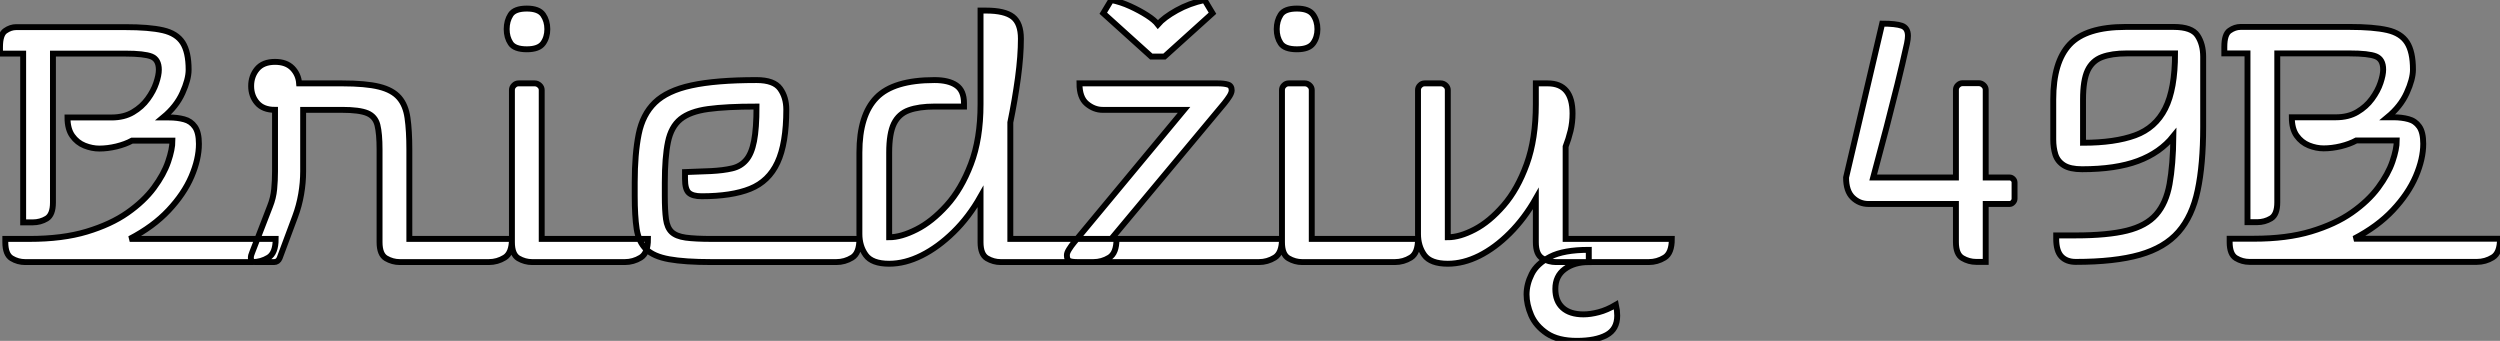 <?xml version="1.0" standalone="no"?>
<svg xmlns="http://www.w3.org/2000/svg" viewBox="5 2.502 423.058 57.68"><rect x="5" y="2.502" width="423.058" height="57.68" fill="#808080" stroke="none"/><path d="M5.94-3.36L5.94-3.92L10.02-3.92Q15.62-3.92 19.71-5.15Q23.80-6.38 26.60-8.34Q29.40-10.30 31.08-12.57Q32.76-14.84 33.49-16.97Q34.22-19.10 34.22-20.55L34.22-20.55L27.38-20.55Q26.26-19.94 24.75-19.57Q23.24-19.21 21.84-19.21L21.84-19.21Q20.61-19.21 19.35-19.71Q18.09-20.22 17.28-21.36Q16.46-22.51 16.46-24.47L16.46-24.47L23.91-24.47Q26.04-24.47 27.55-25.37Q29.06-26.26 30.04-27.61Q31.02-28.95 31.47-30.30Q31.92-31.64 31.92-32.54L31.92-32.54Q31.92-34.27 30.69-34.78Q29.46-35.28 26.21-35.28L26.21-35.28L14-35.28L14-10.08Q14-8.01 12.94-7.36Q11.87-6.72 10.58-6.72L10.58-6.72L8.96-6.72L8.96-35.28L5.04-35.28L5.04-36.40Q5.04-38.53 5.94-39.14Q6.83-39.76 7.78-39.76L7.78-39.76L26.21-39.76Q30.30-39.76 32.62-39.23Q34.94-38.70 35.95-37.13Q36.96-35.56 36.96-32.54L36.96-32.54Q36.96-30.91 35.92-28.62Q34.89-26.32 32.65-24.47L32.65-24.47L33.66-24.47Q35.06-24.47 36.20-24.16Q37.35-23.86 38.02-22.90Q38.70-21.95 38.70-19.99L38.70-19.99Q38.70-17.42 37.44-14.48Q36.18-11.54 33.57-8.76Q30.97-5.99 26.99-3.92L26.99-3.92L51.69-3.92Q51.69-1.51 50.46-0.76Q49.22 0 47.77 0L47.77 0L9.30 0Q8.06 0 7-0.64Q5.94-1.29 5.94-3.36L5.94-3.36ZM54.99-7.73L54.99-7.73L52.36-0.67Q52.08 0 51.41 0L51.41 0L48.27 0Q47.49 0 47.49-0.73L47.49-0.73Q47.49-1.12 47.71-1.62L47.71-1.62L50.74-9.46Q51.30-10.86 51.44-12.35Q51.58-13.83 51.58-15.34L51.58-15.34L51.58-25.76Q49.56-25.76 48.55-26.94Q47.54-28.11 47.54-29.79L47.54-29.79Q47.54-31.47 48.55-32.68Q49.56-33.88 51.58-33.88L51.58-33.88Q53.48-33.88 54.52-32.82Q55.55-31.75 55.66-30.24L55.66-30.24L62.94-30.24Q66.92-30.24 69.19-29.68Q71.46-29.12 72.58-27.83Q73.70-26.54 74.00-24.39Q74.31-22.23 74.31-19.04L74.31-19.04L74.31-3.92L91.67-3.92Q91.67-1.51 90.44-0.76Q89.21 0 87.75 0L87.75 0L72.69 0Q71.46 0 70.36-0.64Q69.27-1.29 69.27-3.36L69.27-3.36L69.27-19.04Q69.27-21.73 68.91-23.18Q68.54-24.64 67.20-25.20Q65.86-25.76 62.94-25.76L62.94-25.76L56.34-25.76L56.34-15.34Q56.34-13.44 56-11.48Q55.66-9.52 54.99-7.73ZM96.71-29.12L96.71-3.92L114.69-3.92Q114.69-1.51 113.46-0.76Q112.22 0 110.77 0L110.77 0L95.09 0Q93.86 0 92.76-0.64Q91.67-1.29 91.67-3.36L91.67-3.36L91.67-29.12Q91.67-29.57 92.01-29.90Q92.34-30.24 92.79-30.24L92.79-30.24L95.54-30.24Q95.98-30.24 96.35-29.90Q96.71-29.57 96.71-29.12L96.71-29.12ZM90.78-39.42L90.78-39.42Q90.78-40.82 91.45-41.86Q92.12-42.90 94.19-42.90L94.19-42.90Q96.21-42.90 96.94-41.86Q97.66-40.82 97.66-39.42L97.66-39.42Q97.66-38.02 96.94-37.02Q96.21-36.01 94.19-36.01L94.19-36.01Q92.12-36.01 91.45-37.02Q90.78-38.02 90.78-39.42ZM117.54-13.44L117.54-13.44L117.54-11.20Q117.54-8.74 117.74-7.28Q117.94-5.82 118.69-5.10Q119.45-4.37 121.07-4.14Q122.70-3.92 125.50-3.92L125.50-3.92L150.47-3.92Q150.47-1.51 149.24-0.76Q148.01 0 146.55 0L146.55 0L125.50 0Q120.90 0 118.27-0.48Q115.64-0.95 114.38-2.18Q113.12-3.42 112.78-5.60Q112.45-7.78 112.45-11.20L112.45-11.20L112.45-13.50Q112.45-18.31 113.12-21.64Q113.79-24.98 115.86-26.99Q117.94-29.01 122.05-29.90Q126.17-30.80 133.06-30.80L133.06-30.80Q136.02-30.80 137.06-29.34Q138.10-27.89 138.10-25.82L138.10-25.82Q138.10-20.05 136.61-16.86Q135.13-13.66 131.99-12.40Q128.86-11.14 123.76-11.14L123.76-11.14Q122.25-11.14 121.60-11.73Q120.96-12.32 120.96-14.06L120.96-14.06L120.96-15.23L125.38-15.40Q127.46-15.51 128.91-15.85Q130.37-16.18 131.29-17.25Q132.22-18.31 132.64-20.47Q133.06-22.62 133.06-26.32L133.06-26.32Q127.96-26.32 124.88-25.90Q121.80-25.48 120.20-24.19Q118.61-22.90 118.08-20.33Q117.54-17.75 117.54-13.44ZM155.51-18.54L155.51-18.54L155.51-4.20Q157.53-4.20 160.13-5.52Q162.74-6.83 165.23-9.58Q167.72-12.32 169.34-16.58Q170.97-20.83 170.97-26.71L170.97-26.71L170.97-42.56L171.92-42.56Q175.06-42.56 176.43-41.50Q177.80-40.43 177.80-37.80L177.80-37.80Q177.80-34.89 177.30-31.16Q176.79-27.44 176.01-23.63L176.01-23.63L176.01-3.92L193.98-3.92Q193.98-1.51 192.75-0.76Q191.52 0 190.06 0L190.06 0L174.38 0Q173.15 0 172.06-0.64Q170.97-1.29 170.97-3.36L170.97-3.36L170.97-11.09Q169.01-7.62 166.40-5.07Q163.80-2.52 161.00-1.12Q158.20 0.28 155.51 0.28L155.51 0.28Q152.60 0.28 151.54-1.20Q150.47-2.69 150.47-4.76L150.47-4.76L150.47-18.54Q150.47-24.86 153.36-27.83Q156.24-30.80 163.18-30.80L163.18-30.80Q165.59-30.80 166.88-29.90Q168.17-29.01 168.17-26.88L168.17-26.88L168.17-26.32L163.18-26.32Q160.55-26.32 158.84-25.70Q157.14-25.09 156.32-23.44Q155.51-21.78 155.51-18.54ZM186.82-3.36L186.82-3.36L205.41-25.76L191.63-25.76Q190.18-25.76 188.94-26.80Q187.71-27.83 187.71-30.24L187.71-30.24L211.12-30.24Q212.18-30.24 212.83-30.04Q213.47-29.85 213.47-29.06L213.47-29.06Q213.47-28.67 213.11-28.08Q212.74-27.50 212.24-26.88L212.24-26.88L193.09-3.92L221.98-3.92Q221.98-1.51 220.75-0.76Q219.52 0 218.06 0L218.06 0L187.43 0Q186.37 0 185.98-0.20Q185.58-0.39 185.58-1.18L185.58-1.18Q185.58-1.57 185.95-2.16Q186.31-2.74 186.82-3.36ZM199.86-34.78L191.74-42.11L193.09-44.35Q194.71-44.02 196.31-43.29Q197.90-42.56 199.16-41.75Q200.42-40.94 200.98-40.21L200.98-40.21Q201.99-41.38 204.15-42.59Q206.30-43.79 208.88-44.35L208.88-44.35L210.22-42.11L202.10-34.78L199.86-34.78ZM227.02-29.12L227.02-3.92L245.00-3.92Q245.00-1.51 243.77-0.76Q242.54 0 241.08 0L241.08 0L225.40 0Q224.17 0 223.08-0.64Q221.98-1.29 221.98-3.36L221.98-3.36L221.98-29.12Q221.98-29.57 222.32-29.90Q222.66-30.24 223.10-30.24L223.10-30.24L225.85-30.24Q226.30-30.24 226.66-29.90Q227.02-29.57 227.02-29.12L227.02-29.12ZM221.09-39.42L221.09-39.42Q221.09-40.82 221.76-41.86Q222.43-42.90 224.50-42.90L224.50-42.90Q226.52-42.90 227.25-41.86Q227.98-40.82 227.98-39.42L227.98-39.42Q227.98-38.02 227.25-37.02Q226.52-36.01 224.50-36.01L224.50-36.01Q222.43-36.01 221.76-37.02Q221.09-38.02 221.09-39.42ZM250.04-29.12L250.04-29.12L250.04-4.20Q252.06-4.20 254.58-5.52Q257.10-6.83 259.48-9.58Q261.86-12.32 263.40-16.58Q264.94-20.83 264.94-26.71L264.94-26.71L264.94-30.24L266.95-30.24Q271.15-30.24 271.15-25.14L271.15-25.14Q271.15-23.63 270.82-22.23Q270.48-20.83 269.98-19.54L269.98-19.54L269.98-3.92L287.95-3.92Q287.95-1.51 286.72-0.76Q285.49 0 284.03 0L284.03 0L268.35 0Q267.12 0 266.03-0.64Q264.94-1.29 264.94-3.36L264.94-3.36L264.94-10.75Q263.03-7.39 260.54-4.90Q258.05-2.41 255.36-1.06Q252.67 0.28 250.04 0.28L250.04 0.28Q247.13 0.28 246.06-1.20Q245-2.69 245-4.76L245-4.76L245-29.12Q245-29.57 245.34-29.90Q245.67-30.24 246.12-30.24L246.12-30.24L248.86-30.24Q249.31-30.24 249.68-29.90Q250.04-29.57 250.04-29.12ZM273.90-2.07L273.90-2.07L273.90 0Q271.43 0 269.84 1.18Q268.24 2.35 268.24 4.54L268.24 4.54Q268.24 6.61 269.47 7.73Q270.70 8.85 273 8.85L273 8.85Q274.18 8.85 275.58 8.48Q276.98 8.12 278.49 7.22L278.49 7.22Q278.60 7.73 278.66 8.18Q278.71 8.62 278.71 9.07L278.71 9.07Q278.71 11.37 276.89 12.35Q275.07 13.33 271.88 13.33L271.88 13.33Q268.69 13.33 266.81 12.07Q264.94 10.81 264.15 8.99Q263.37 7.17 263.37 5.49L263.37 5.49Q263.37 3.75 264.24 2.02Q265.10 0.28 267.37-0.90Q269.64-2.07 273.90-2.07Z" fill="white" stroke="black" transform="translate(0 0) scale(1 1) translate(-0.04 46.852)"/><path d="M8.23-14.28L8.23-14.28L14.34-40.32Q16.63-40.32 17.67-39.96Q18.70-39.59 18.70-38.25L18.70-38.25Q18.70-37.74 18.54-36.96L18.54-36.96Q17.75-33.38 16.91-29.99Q16.07-26.60 15.09-22.82Q14.11-19.04 12.82-14.28L12.82-14.28L26.82-14.28L26.82-29.12Q26.82-29.57 27.16-29.90Q27.50-30.24 27.94-30.24L27.94-30.24L30.69-30.24Q31.14-30.24 31.50-29.90Q31.86-29.57 31.86-29.12L31.86-29.12L31.86-14.28L35.90-14.28Q36.23-14.28 36.48-14.03Q36.74-13.78 36.74-13.44L36.74-13.44L36.74-10.70Q36.74-10.36 36.48-10.08Q36.23-9.80 35.90-9.80L35.90-9.80L31.86-9.80L31.86 0L30.24 0Q29.01 0 27.92-0.64Q26.82-1.29 26.82-3.36L26.82-3.36L26.82-9.80L12.04-9.80Q10.47-9.80 9.35-10.89Q8.23-11.98 8.23-14.28ZM55.55-39.76L55.55-39.76L63.67-39.76Q66.75-39.76 67.70-38.30Q68.66-36.85 68.66-34.72L68.66-34.72L68.66-22.85Q68.66-16.46 67.73-12.10Q66.81-7.73 64.48-5.07Q62.16-2.41 57.93-1.20Q53.70 0 47.10 0L47.10 0Q45.53 0 44.66-0.92Q43.79-1.85 43.79-3.92L43.79-3.92L43.79-4.48L47.10-4.48Q52.47-4.48 55.75-5.29Q59.02-6.10 60.70-8.01Q62.38-9.91 62.97-13.16Q63.56-16.41 63.62-21.28L63.62-21.28Q61.38-18.48 57.62-17.08Q53.87-15.68 48.16-15.68L48.16-15.68Q46.14-15.68 45.08-16.35Q44.02-17.02 43.65-18.17Q43.29-19.32 43.29-20.72L43.29-20.72L43.29-27.50Q43.29-33.82 46.06-36.79Q48.83-39.76 55.55-39.76ZM63.90-35.28L63.90-35.28L55.72-35.28Q53.20-35.28 51.55-34.66Q49.90-34.05 49.11-32.40Q48.33-30.74 48.33-27.50L48.33-27.50L48.33-20.16Q53.70-20.16 57.15-21.42Q60.59-22.68 62.24-25.96Q63.90-29.23 63.90-35.28ZM73.14-3.36L73.14-3.92L77.22-3.92Q82.82-3.92 86.91-5.15Q91-6.38 93.80-8.34Q96.60-10.30 98.28-12.57Q99.96-14.84 100.69-16.97Q101.42-19.10 101.42-20.55L101.42-20.55L94.58-20.55Q93.46-19.94 91.95-19.57Q90.44-19.21 89.04-19.21L89.04-19.21Q87.81-19.21 86.55-19.71Q85.29-20.22 84.48-21.36Q83.66-22.51 83.66-24.47L83.66-24.47L91.11-24.47Q93.24-24.47 94.75-25.37Q96.26-26.26 97.24-27.61Q98.22-28.95 98.67-30.30Q99.12-31.64 99.12-32.54L99.12-32.54Q99.12-34.27 97.89-34.78Q96.66-35.28 93.41-35.28L93.41-35.28L81.20-35.28L81.20-10.08Q81.20-8.01 80.14-7.36Q79.07-6.72 77.78-6.72L77.78-6.72L76.16-6.72L76.16-35.28L72.24-35.28L72.24-36.40Q72.24-38.53 73.14-39.14Q74.03-39.76 74.98-39.76L74.98-39.76L93.41-39.76Q97.50-39.76 99.82-39.23Q102.14-38.70 103.15-37.13Q104.16-35.56 104.16-32.54L104.16-32.54Q104.16-30.91 103.12-28.62Q102.09-26.32 99.85-24.47L99.85-24.47L100.86-24.47Q102.26-24.47 103.40-24.16Q104.55-23.86 105.22-22.90Q105.90-21.95 105.90-19.99L105.90-19.99Q105.90-17.42 104.64-14.48Q103.38-11.54 100.77-8.76Q98.17-5.99 94.19-3.92L94.19-3.92L118.89-3.92Q118.89-1.51 117.66-0.76Q116.42 0 114.97 0L114.97 0L76.50 0Q75.26 0 74.20-0.64Q73.14-1.29 73.14-3.36L73.14-3.36Z" fill="white" stroke="black" transform="translate(309.4 0) scale(1 1) translate(-0.232 46.82)"/></svg>
